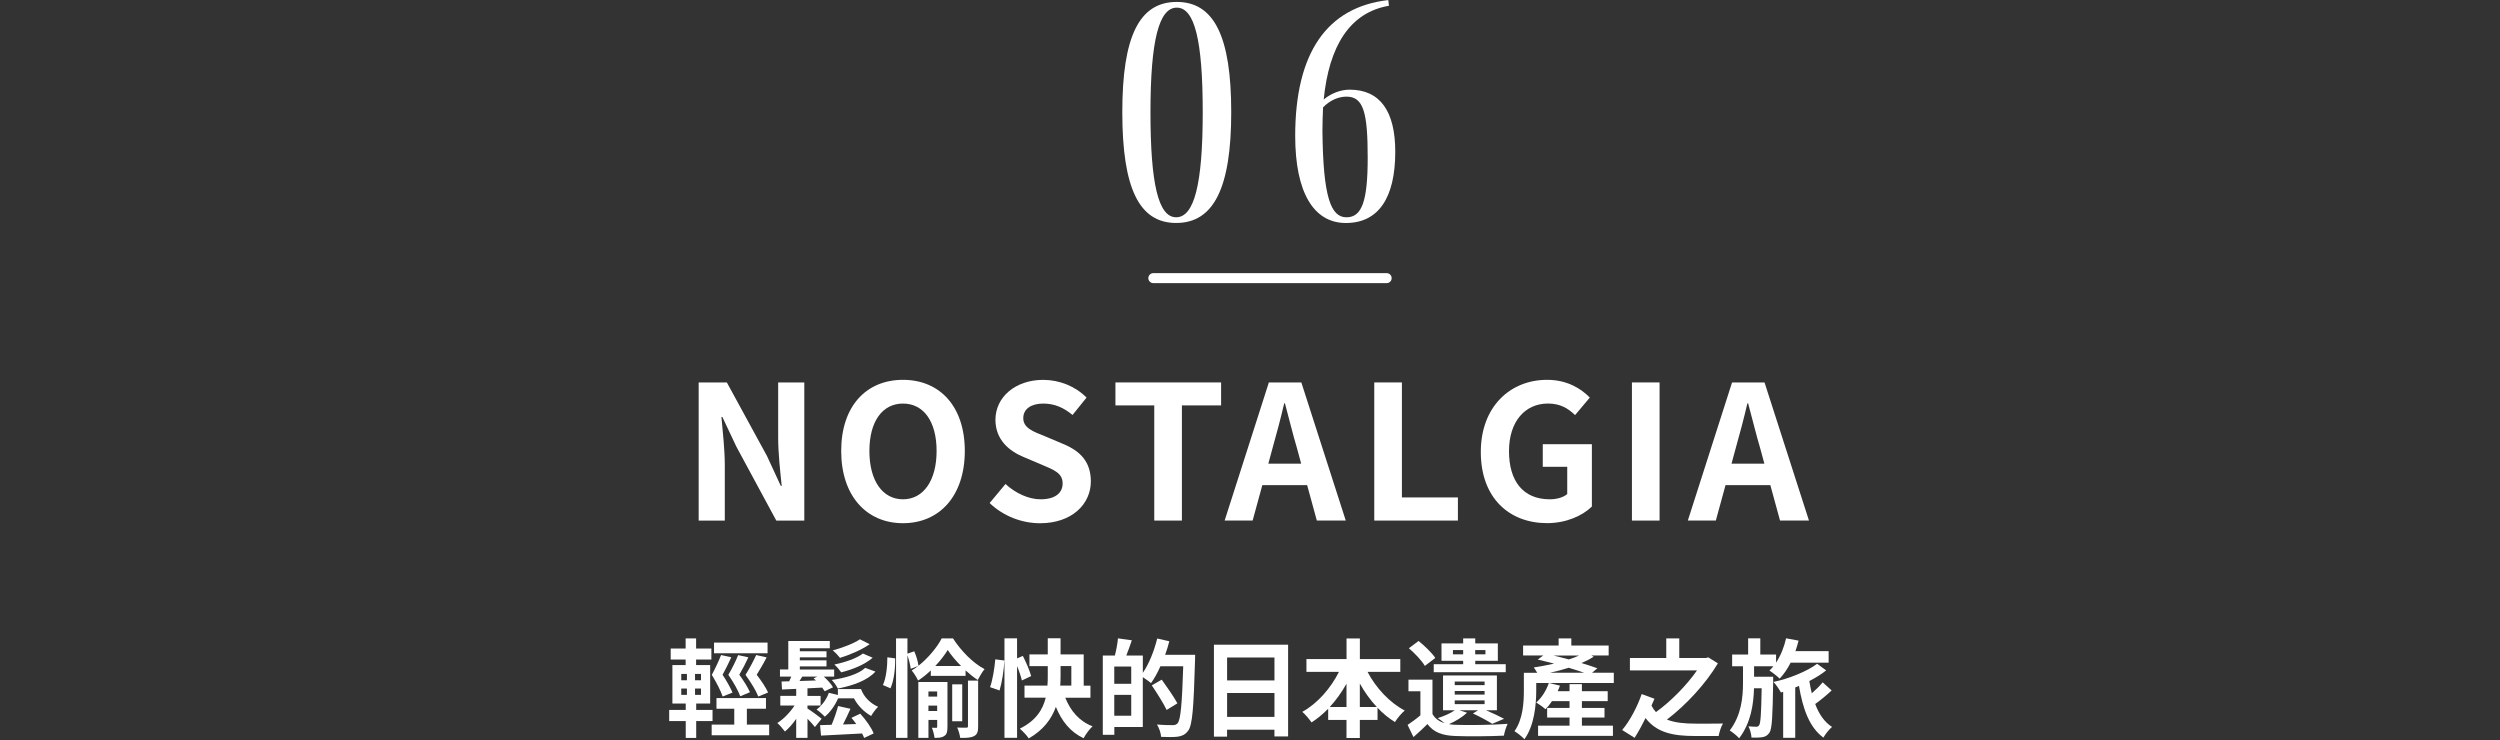<?xml version="1.0" encoding="UTF-8"?><svg id="_補足" xmlns="http://www.w3.org/2000/svg" width="750" height="222" viewBox="0 0 750 222"><rect x="0" y="0" width="750" height="222" fill="#333333" stroke="none"/><defs><style>.cls-1{fill:#fff;}.cls-2{fill:none;stroke:#fff;stroke-linecap:round;stroke-linejoin:round;stroke-width:3px;}</style></defs><g><path class="cls-1" d="m208.86,216.32v5.06h-3.14v-5.06h-4.96v-3.33h4.96v-1.92h-4v-11.55h3.97v-1.66h-4.48v-3.3h4.48v-3.04h3.14v3.04h4.58v3.3h-4.58v1.66h4.22v11.55h-4.19v1.92h4.9v3.33h-4.9Zm-4.48-12.25h1.7v-1.89h-1.7v1.89Zm0,4.38h1.7v-1.89h-1.7v1.89Zm5.92-6.27h-1.79v1.89h1.79v-1.89Zm0,4.38h-1.79v1.89h1.79v-1.89Zm20.45,10.82v3.2h-17.25v-3.2h6.78v-4.77h-5.34v-3.2h14.85v3.2h-5.73v4.77h6.69Zm-13.95-8.42c-.58-1.73-1.86-4.22-3.26-6.5,1.06-1.95,2.18-4.38,2.78-5.95l3.07.67c-.8,1.76-1.76,3.68-2.62,5.25,1.22,1.82,2.4,3.97,2.98,5.34l-2.94,1.18Zm13.47-12.99h-16.06v-3.2h16.06v3.2Zm-5.76,1.22c-.8,1.76-1.79,3.65-2.72,5.22,1.31,1.79,2.59,3.87,3.2,5.25l-2.91,1.22c-.64-1.7-1.98-4.16-3.58-6.43,1.15-1.95,2.34-4.35,2.94-5.92l3.07.67Zm2.98,11.77c-.67-1.73-2.18-4.22-3.84-6.5,1.22-1.95,2.5-4.38,3.2-5.95l3.14.7c-.9,1.79-2.02,3.65-2.98,5.22,1.38,1.76,2.78,3.9,3.42,5.31l-2.94,1.22Z"/><path class="cls-1" d="m244.49,218.12c-.48-.64-1.38-1.6-2.24-2.5v5.73h-3.39v-5.7c-1.06,1.54-2.24,2.88-3.39,3.81-.54-.77-1.54-1.92-2.27-2.56,1.82-1.12,3.81-3.17,5.18-5.25h-4.29v-2.88h4.77v-2.11l-4.26.19-.13-2.4,2.3-.06c.19-.45.42-.93.61-1.41h-3.39v-2.14h2.5v-8.54h12.45v2.18h-8.99v.9h8v1.82h-8v.9h8v1.82h-8v.93h10.3v2.14h-3.1c1.09.99,2.21,2.21,2.75,3.2l-2.5,1.18c-.19-.32-.45-.7-.74-1.09l-4.42.22v2.27h3.94v2.88h-3.94v.9c.96.58,3.62,2.53,4.25,3.07l-2.02,2.5Zm-3.81-15.13c-.29.45-.58.9-.83,1.31l4.93-.16c-.22-.22-.48-.45-.7-.64l1.09-.51h-4.48Zm17.63,3.74c.8,2.3,2.78,4.29,5.12,5.31-.67.64-1.63,1.92-2.08,2.75-2.18-1.22-4.06-3.17-5.15-5.28h-4.77c-.96,2.18-2.4,4.22-4,5.5-.51-.58-1.73-1.66-2.46-2.14,1.66-1.25,2.98-3.04,3.68-5.02l2.72.64v-1.76h6.94Zm-.22,7.39c1.6,1.76,3.36,4.16,4,5.92l-2.85,1.34c-.16-.42-.35-.86-.61-1.34-4.42.26-8.96.45-12.32.64l-.29-3.14,3.46-.1c.77-1.76,1.5-3.97,1.95-5.63l3.71.83c-.7,1.57-1.5,3.26-2.24,4.7l3.97-.13c-.45-.67-.96-1.28-1.44-1.86l2.66-1.25Zm4.54-12.64c-2.43,2.66-6.62,4.16-11.29,5.09-.38-.83-1.18-1.92-1.82-2.59,4.03-.54,8.1-1.76,10.05-3.62l3.07,1.12Zm-1.73-8.22c-2.46,1.73-6.05,3.23-8.9,4.1-.54-.7-1.41-1.63-2.18-2.24,2.62-.7,6.27-2.02,8.16-3.33l2.91,1.47Zm.9,4.06c-2.37,2.05-5.98,3.52-9.44,4.38-.48-.7-1.31-1.7-2.05-2.34,3.07-.64,6.69-1.82,8.54-3.3l2.94,1.25Z"/><path class="cls-1" d="m268.55,197.51c.06,2.94-.35,6.66-1.41,8.99l-2.27-.99c.96-1.98,1.34-5.5,1.34-8.32l2.34.32Zm10.69,3.62c-1.18,1.12-2.5,2.18-3.81,3.04-.42-.93-1.25-2.24-1.92-3.04.64-.38,1.31-.83,1.95-1.34l-2.24.86c-.13-1.06-.51-2.69-.99-4.06v24.77h-3.42v-29.85h3.42v4.58l2.05-.7c.61,1.41,1.15,3.17,1.25,4.35,2.94-2.34,5.63-5.6,6.98-8.22h3.39c2.34,3.65,5.95,7.39,9.47,9.22-.74.86-1.47,2.18-2.05,3.26-1.21-.8-2.46-1.79-3.65-2.88v1.63h-10.43v-1.6Zm4.99,16.93c0,1.34-.13,2.21-.93,2.72-.77.54-1.7.58-2.94.58-.1-.9-.42-2.18-.8-3.04.58.03,1.12.03,1.34.03.19,0,.26-.1.26-.35v-2.02h-2.62v5.38h-3.04v-16.77h8.74v13.47Zm-5.7-10.62v1.54h2.62v-1.54h-2.62Zm2.62,5.86v-1.63h-2.62v1.63h2.62Zm7.17-13.5c-1.6-1.6-3.01-3.3-4-4.8-.93,1.5-2.21,3.2-3.74,4.8h7.74Zm.35,16.57h-3.01v-11.07h3.01v11.07Zm1.73-12.19h3.04v13.73c0,1.54-.22,2.4-1.22,2.91-.96.51-2.3.58-4.16.54-.1-.86-.48-2.18-.9-3.1,1.18.06,2.37.06,2.75.03.38,0,.48-.1.48-.42v-13.7Z"/><path class="cls-1" d="m297.02,206.15c.77-2.14,1.34-5.7,1.57-8.35l2.72.35c-.13,2.78-.7,6.53-1.44,8.99l-2.85-.99Zm9.54-2.02c-.26-1.15-.8-2.78-1.44-4.32v21.53h-3.78v-29.85h3.78v6.02l1.73-.74c.99,1.92,2.08,4.48,2.5,6.05l-2.78,1.31Zm13.02,5.18c1.57,3.94,4.19,7.07,8.19,8.58-.9.8-2.11,2.46-2.69,3.58-4-1.89-6.56-5.12-8.32-9.41-1.28,3.58-3.71,6.94-8.13,9.47-.51-.83-1.86-2.24-2.69-2.94,4.86-2.37,6.91-5.76,7.78-9.28h-6.37v-3.62h6.88c.1-1.02.1-1.98.1-2.94v-2.91h-5.5v-3.52h5.5v-4.83h3.84v4.83h6.94v9.38h2.02v3.62h-7.55Zm-1.41-6.53c0,.96-.03,1.92-.1,2.91h3.33v-5.86h-3.23v2.94Z"/><path class="cls-1" d="m358.54,196.42s0,1.28-.03,1.73c-.42,14.3-.77,19.39-2.08,21.09-.9,1.18-1.79,1.54-3.07,1.76-1.22.16-3.14.13-5.02.06-.06-1.06-.58-2.66-1.25-3.71,2.05.19,3.94.19,4.77.19.64,0,.99-.13,1.41-.54.93-1.02,1.34-5.82,1.7-17.12h-6.85c-.83,1.92-1.82,3.68-2.82,5.06-.51-.48-1.6-1.22-2.46-1.79v14.94h-8.54v2.34h-3.46v-23.77h3.62c.42-1.6.8-3.65.93-5.15l4.16.58c-.54,1.6-1.12,3.2-1.66,4.58h4.96v5.18c1.86-2.69,3.39-6.56,4.32-10.3l3.62.83c-.32,1.38-.77,2.72-1.25,4.06h9.02Zm-19.17,3.55h-5.09v5.18h5.09v-5.18Zm0,14.75v-6.27h-5.09v6.27h5.09Zm10.62-1.73c-.9-1.92-2.88-5.06-4.45-7.39l2.98-1.7c1.6,2.21,3.71,5.25,4.7,7.1l-3.23,1.98Z"/><path class="cls-1" d="m386.43,193.41v27.52h-4.1v-2.02h-14.21v2.08h-3.94v-27.58h22.24Zm-18.3,3.84v6.88h14.21v-6.88h-14.21Zm14.21,17.82v-7.17h-14.21v7.17h14.21Z"/><path class="cls-1" d="m410.25,201.54c2.5,4.8,6.59,9.22,11.17,11.62-.96.77-2.27,2.37-2.94,3.46-1.86-1.15-3.62-2.59-5.22-4.29v3.65h-5.31v5.41h-4v-5.41h-5.5v-3.36c-1.54,1.57-3.23,2.98-4.99,4.1-.67-.96-1.89-2.43-2.78-3.17,4.51-2.46,8.54-7.07,11.01-12h-9.76v-3.84h12.03v-6.18h4v6.18h12.13v3.84h-9.82Zm-6.3,10.56v-6.98c-1.44,2.56-3.14,4.93-5.02,6.98h5.02Zm9.09,0c-1.92-2.05-3.65-4.45-5.09-7.04v7.04h5.09Z"/><path class="cls-1" d="m440.1,213.83c-1.38,1.31-3.52,2.59-5.41,3.42.58.1,1.15.16,1.79.19,3.84.16,11.42.06,15.81-.29-.42.83-.96,2.53-1.12,3.55-3.94.19-10.81.26-14.69.1-3.81-.16-6.37-1.09-8.25-3.58-1.28,1.28-2.59,2.5-4.19,3.9l-1.76-3.65c1.18-.8,2.59-1.79,3.84-2.88v-7.2h-3.58v-3.49h7.2v10.3c.8,1.41,2.02,2.27,3.65,2.75-.67-.54-1.5-1.15-2.08-1.5,1.89-.61,3.87-1.47,5.12-2.37h-3.52v-10.43h16.16v10.43h-3.26c1.98.86,4.06,1.82,5.41,2.56l-3.55,1.5c-1.31-.83-3.65-2.11-5.79-3.1l1.54-.96h-5.57l2.27.74Zm-12.64-14.05c-.9-1.57-3.01-3.78-4.8-5.31l2.91-2.18c1.79,1.44,4,3.55,5.02,5.09l-3.14,2.4Zm11.49-1.54h-6.5v-5.22h6.5v-1.5h3.62v1.5h6.78v5.22h-6.78v1.02h9.15v2.4h-21.6v-2.4h8.83v-1.02Zm0-1.95v-1.28h-3.07v1.28h3.07Zm-2.53,9.25h8.96v-1.09h-8.96v1.09Zm0,2.85h8.96v-1.09h-8.96v1.09Zm0,2.85h8.96v-1.12h-8.96v1.12Zm6.14-16.22v1.28h3.07v-1.28h-3.07Z"/><path class="cls-1" d="m484.13,204.9h-23.26v2.3c0,4.22-.58,10.53-3.55,14.56-.61-.7-2.18-1.95-2.98-2.4,2.56-3.58,2.82-8.64,2.82-12.19v-5.34h4c-.32-.58-.74-1.22-1.02-1.6,1.92-.29,4.03-.67,6.11-1.15-1.7-.45-3.36-.86-4.93-1.22l1.66-1.22h-6.05v-2.98h10.66v-2.14h3.81v2.14h11.2v2.98h-5.18l.7.38c-1.06.67-2.3,1.31-3.68,1.89,1.79.54,3.42,1.09,4.77,1.57l-1.6,1.34h6.53v3.07Zm-18.53,5.44c-.61.93-1.28,1.76-1.95,2.43-.64-.58-1.98-1.54-2.78-2.02,1.63-1.41,3.01-3.58,3.78-5.86l3.33.8c-.19.54-.42,1.12-.67,1.66h3.55v-2.11h3.71v2.11h7.74v2.98h-7.74v2.05h6.78v2.88h-6.78v2.43h9.31v3.07h-22.46v-3.07h9.44v-2.43h-6.72v-2.88h6.72v-2.05h-5.25Zm9.66-8.51c-1.38-.48-2.94-.99-4.64-1.5-1.82.58-3.78,1.09-5.66,1.5h10.3Zm-9.22-5.18c1.5.35,3.07.77,4.61,1.18,1.12-.35,2.18-.77,3.1-1.18h-7.71Z"/><path class="cls-1" d="m515.36,199.01c-3.58,6.02-9.5,12.48-15.29,16.86,2.4.96,5.34,1.22,8.58,1.22,1.47.03,6.37,0,8.25-.03-.58.86-1.12,2.69-1.31,3.74h-7.2c-6.49,0-11.42-1.02-14.72-5.38-.99,1.98-2.11,4.1-3.29,5.92l-3.74-2.34c2.34-2.69,4.67-7.26,5.86-10.78l3.84,1.41c-.26.61-.54,1.28-.9,2.05.38.74.83,1.38,1.34,1.95,4.64-3.33,9.34-8.22,12.32-12.51h-20.13v-3.71h10.91v-5.89h3.9v5.89h7.94l.77-.19,2.88,1.79Z"/><path class="cls-1" d="m531.95,204.48c-.16,10.33-.32,14.14-1.12,15.33-.61.86-1.22,1.18-2.08,1.34-.77.13-2.02.16-3.3.13-.06-1.02-.42-2.46-.93-3.39.99.1,1.82.13,2.34.13.38,0,.67-.1.9-.48.42-.67.61-3.39.74-11.07h-2.3c-.13,4.86-.93,10.37-4.45,15.01-.67-.77-1.89-1.73-2.82-2.34,3.52-4.64,3.97-10.08,3.97-14.33v-4.93h-3.26v-3.52h4.8v-4.86h3.65v4.86h4.73v2.43c1.38-2.08,2.4-4.64,3.01-7.3l3.74.7c-.26,1.06-.58,2.11-.93,3.14h9.95v3.46h-11.39c-.96,1.89-2.08,3.52-3.3,4.8-.67-.67-2.21-1.89-3.07-2.43.42-.38.8-.8,1.18-1.28h-5.79v3.14h5.73v1.47Zm17.54,2.66c-1.5,1.41-3.36,2.94-4.93,4.06,1.12,3.01,2.75,5.41,5.05,6.88-.86.7-2.02,2.18-2.59,3.2-4.22-3.07-6.17-8.64-7.33-15.52-.38.16-.74.32-1.12.48v15.1h-3.62v-13.79l-.67.19c-.51-.93-1.44-2.34-2.24-3.17,4.51-.9,10.24-3.23,13.09-5.44l2.72,1.98c-1.31,1.09-3.1,2.18-5.05,3.2.19,1.25.45,2.5.74,3.68,1.22-1.06,2.43-2.27,3.26-3.3l2.69,2.43Z"/></g><g><path class="cls-1" d="m352.84,66.89c-11.12,0-16.15-10.45-16.15-33.25S341.82.58,353.03.58s16.34,10.35,16.34,33.06-5.22,33.25-16.53,33.25Zm0-1.71c5.42,0,7.98-9.88,7.98-31.54s-2.47-31.35-7.79-31.35-7.89,9.79-7.89,31.35,2.38,31.54,7.7,31.54Z"/><path class="cls-1" d="m418.58,45.52c0,13.96-5.13,21.38-14.82,21.38s-15.2-9.21-15.2-26.12c0-24.89,9.5-38.67,27.93-40.76l.19,1.71c-11.68,2-17.96,11.97-19.57,28.12,2.28-1.9,5.13-2.95,7.79-2.95,9.12,0,13.68,6.46,13.68,18.62Zm-8.27,1.8c0-13.49-1.23-18.33-6.36-18.33-2.47,0-5.04,1.14-7.03,3.23-.09,2.19-.19,4.56-.19,6.94.19,20.14,2.56,26.03,7.22,26.03s6.36-4.94,6.36-17.86Z"/></g><line class="cls-2" x1="346" y1="83.44" x2="416" y2="83.44"/><g><path class="cls-1" d="m209.59,114.73h8.46l12.04,22.06,4.14,8.96h.28c-.45-4.31-1.06-9.8-1.06-14.5v-16.52h7.84v41.44h-8.4l-11.98-22.18-4.2-8.9h-.28c.39,4.48,1.01,9.69,1.01,14.45v16.63h-7.84v-41.44Z"/><path class="cls-1" d="m252.36,135.29c0-13.5,7.56-21.34,18.54-21.34s18.54,7.9,18.54,21.34-7.56,21.67-18.54,21.67-18.54-8.23-18.54-21.67Zm28.62,0c0-8.9-3.92-14.22-10.08-14.22s-10.08,5.32-10.08,14.22,3.92,14.5,10.08,14.5,10.08-5.66,10.08-14.5Z"/><path class="cls-1" d="m296.89,150.91l4.76-5.71c2.97,2.74,6.89,4.59,10.53,4.59,4.31,0,6.61-1.85,6.61-4.76,0-3.08-2.52-4.03-6.22-5.6l-5.54-2.35c-4.2-1.74-8.4-5.1-8.4-11.14,0-6.78,5.94-11.98,14.34-11.98,4.82,0,9.63,1.9,12.99,5.32l-4.2,5.21c-2.63-2.18-5.38-3.42-8.79-3.42-3.64,0-5.99,1.62-5.99,4.37,0,2.97,2.97,4.03,6.5,5.43l5.43,2.3c5.04,2.07,8.34,5.26,8.34,11.26,0,6.78-5.66,12.54-15.23,12.54-5.54,0-11.09-2.18-15.12-6.05Z"/><path class="cls-1" d="m346.28,121.62h-11.65v-6.89h31.7v6.89h-11.76v34.55h-8.29v-34.55Z"/><path class="cls-1" d="m392.14,145.53h-13.44l-2.91,10.64h-8.4l13.27-41.44h9.74l13.33,41.44h-8.68l-2.91-10.64Zm-1.79-6.44l-1.23-4.54c-1.29-4.31-2.41-9.07-3.64-13.55h-.22c-1.06,4.54-2.3,9.24-3.53,13.55l-1.23,4.54h9.86Z"/><path class="cls-1" d="m412.28,114.73h8.29v34.5h16.8v6.94h-25.09v-41.44Z"/><path class="cls-1" d="m444.24,135.62c0-13.66,8.85-21.67,19.88-21.67,5.99,0,10.14,2.58,12.82,5.32l-4.42,5.26c-2.02-1.96-4.37-3.47-8.12-3.47-6.89,0-11.7,5.38-11.7,14.28s4.14,14.45,12.26,14.45c2.02,0,4.03-.56,5.21-1.57v-8.18h-7.34v-6.78h14.73v18.7c-2.8,2.74-7.67,4.98-13.44,4.98-11.31,0-19.88-7.5-19.88-21.34Z"/><path class="cls-1" d="m489.58,114.73h8.29v41.44h-8.29v-41.44Z"/><path class="cls-1" d="m531.1,145.53h-13.44l-2.91,10.64h-8.4l13.27-41.44h9.74l13.33,41.44h-8.68l-2.91-10.64Zm-1.79-6.44l-1.23-4.54c-1.29-4.31-2.41-9.07-3.64-13.55h-.22c-1.06,4.54-2.3,9.24-3.53,13.55l-1.23,4.54h9.86Z"/></g></svg>